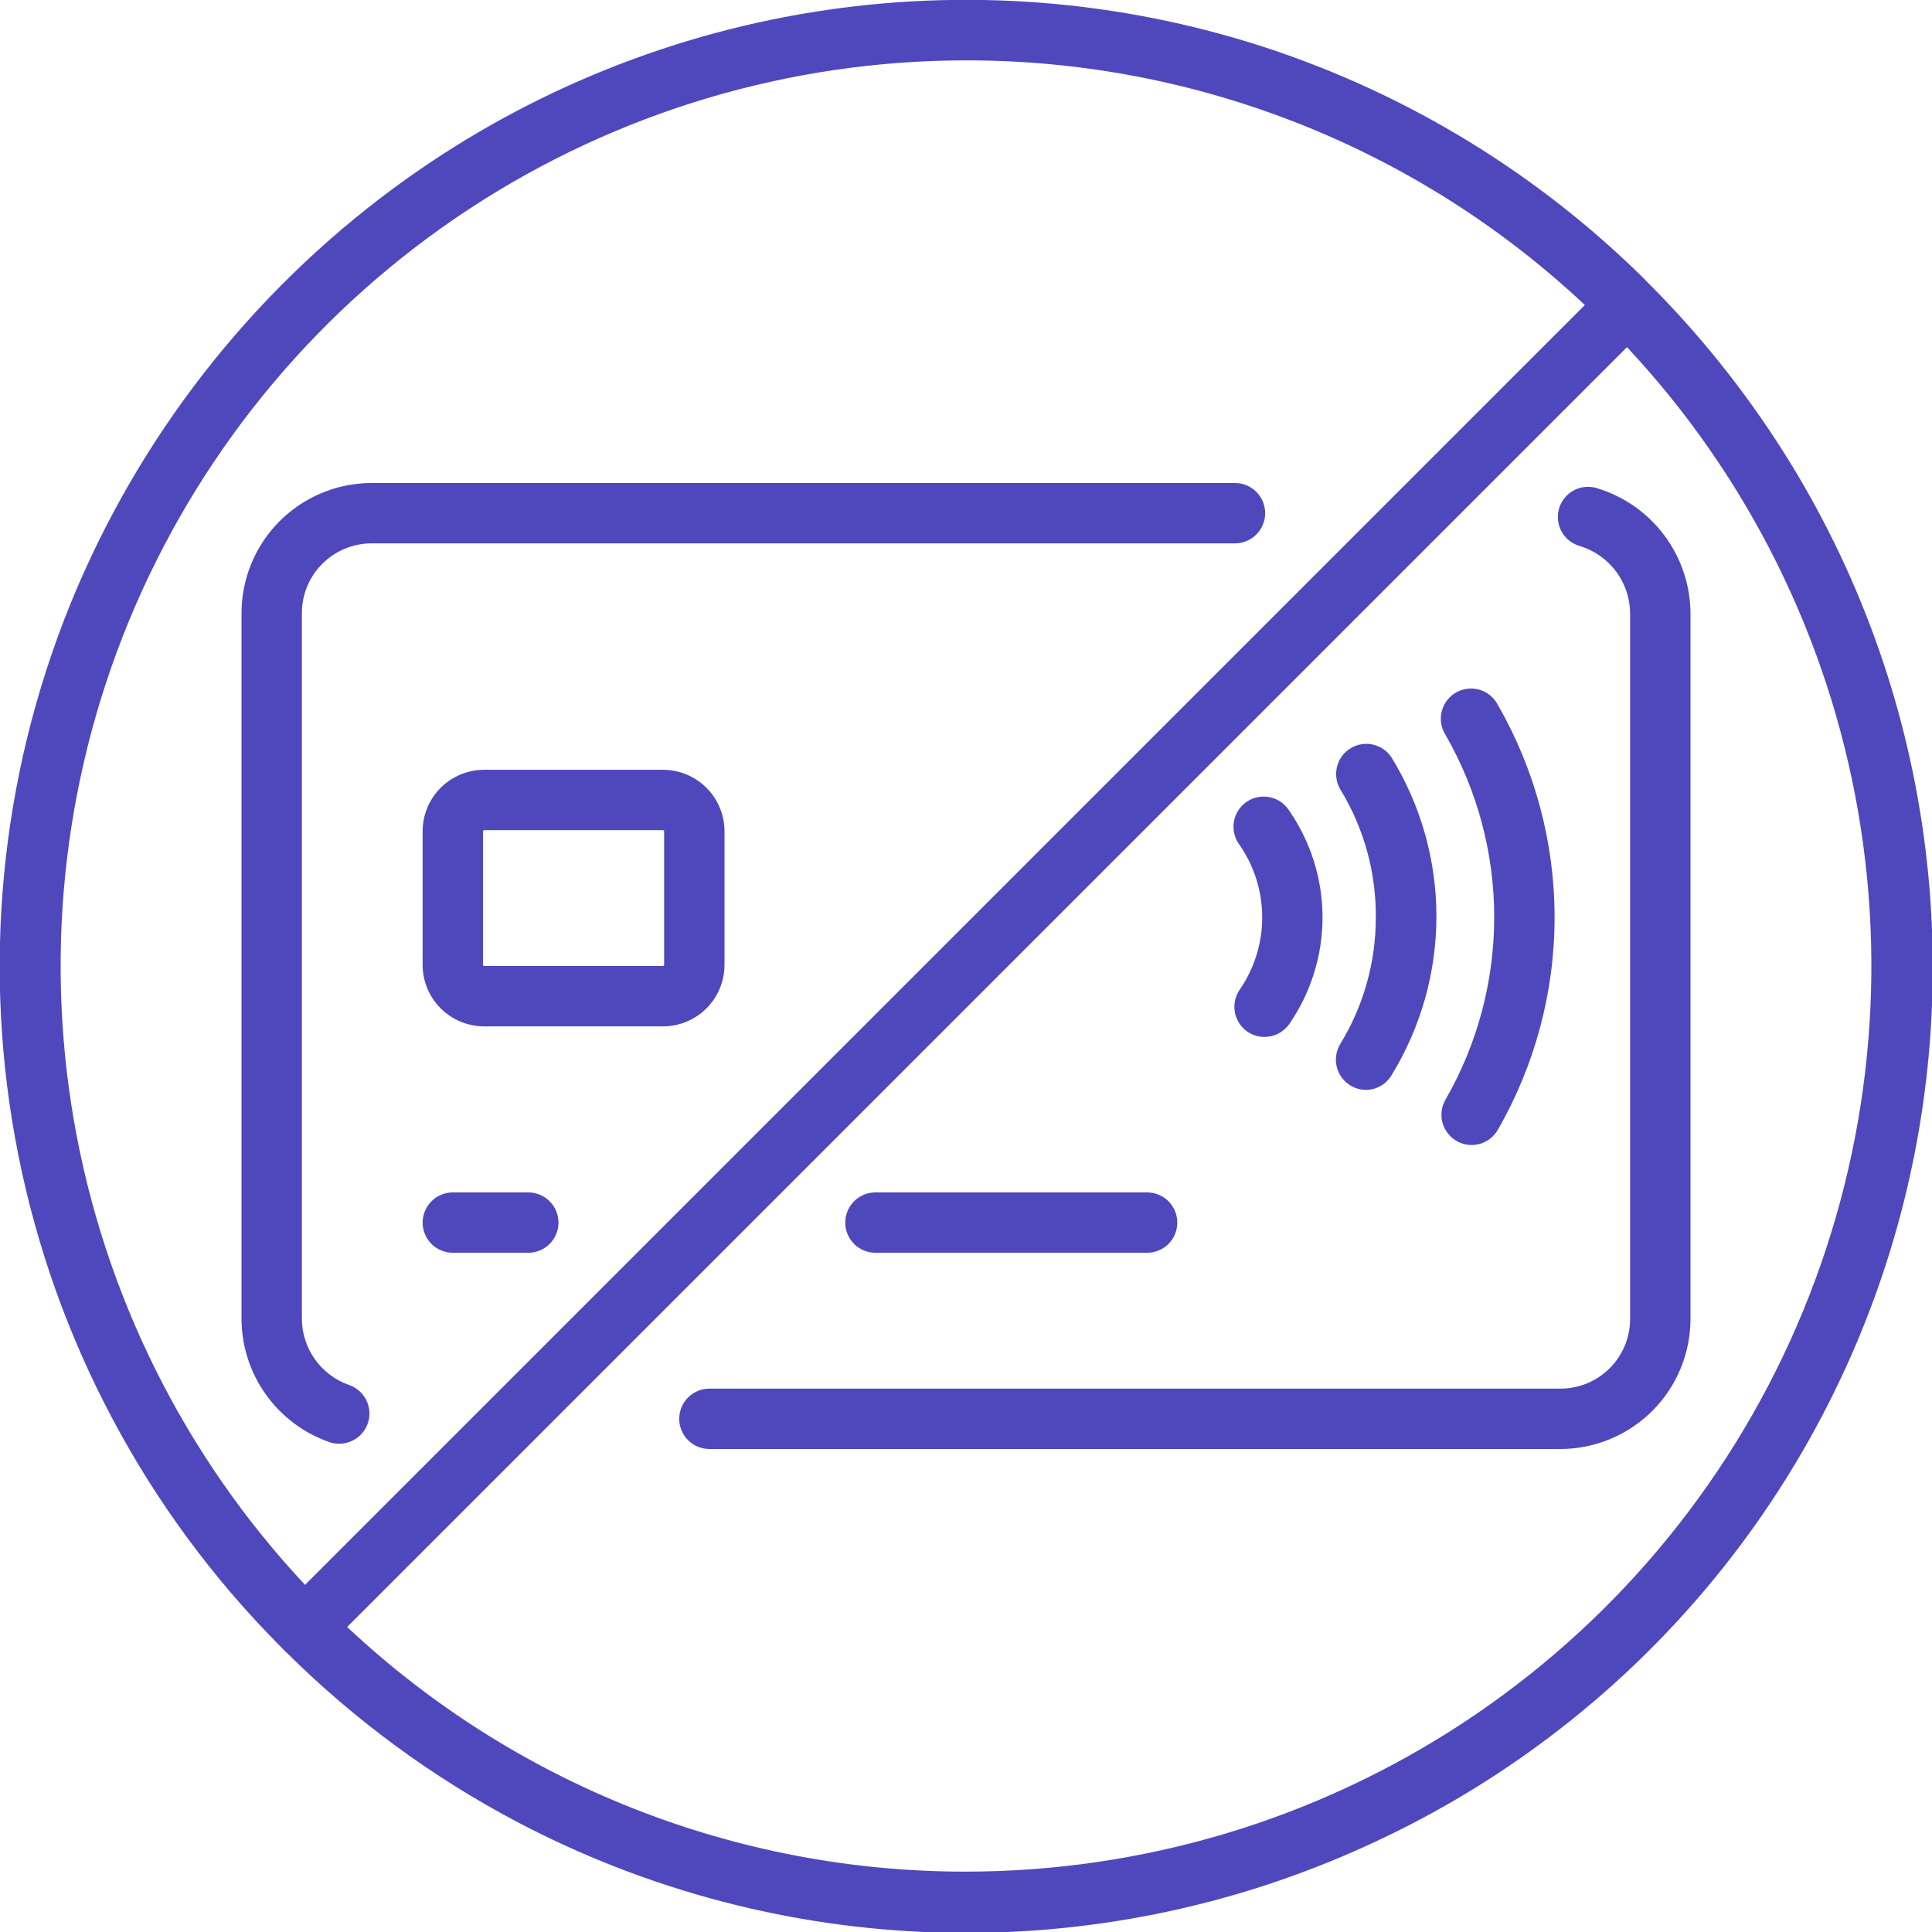 <svg width="60" height="60" viewBox="0 0 60 60" fill="none" xmlns="http://www.w3.org/2000/svg">
<g clip-path="url(#clip0_179_14077)">
<path d="M51.328 8.93C51.286 8.888 51.103 8.709 51.07 8.667C47.755 5.387 43.722 2.924 39.291 1.472C34.762 -0.006 29.946 -0.381 25.242 0.376C20.539 1.133 16.084 3.002 12.248 5.827C7.77 9.127 4.289 13.599 2.189 18.75C-0.017 24.184 -0.578 30.145 0.574 35.895C1.727 41.645 4.542 46.93 8.672 51.094C8.719 51.141 8.873 51.305 8.93 51.352C11.027 53.427 13.418 55.184 16.027 56.564C20.068 58.699 24.546 59.88 29.115 60.015C33.684 60.151 38.223 59.238 42.384 57.347C46.255 55.601 49.711 53.052 52.522 49.869C55.333 46.686 57.435 42.941 58.689 38.884C59.942 34.827 60.319 30.549 59.793 26.335C59.268 22.121 57.852 18.067 55.641 14.442C54.42 12.445 52.973 10.595 51.328 8.93ZM30 1.875C37.14 1.867 44.014 4.585 49.219 9.473L9.473 49.219C5.727 45.216 3.232 40.205 2.296 34.803C1.36 29.401 2.023 23.843 4.204 18.812C6.385 13.782 9.988 9.499 14.571 6.49C19.154 3.481 24.517 1.877 30 1.875ZM30 58.125C22.86 58.133 15.986 55.415 10.781 50.527L50.527 10.781C54.273 14.784 56.768 19.795 57.704 25.197C58.641 30.599 57.977 36.157 55.796 41.188C53.615 46.218 50.012 50.501 45.429 53.51C40.846 56.52 35.483 58.123 30 58.125Z" fill="#4F48BD"/>
<path d="M10.238 44.789C10.336 44.821 10.439 44.836 10.542 44.836C10.763 44.834 10.977 44.755 11.145 44.611C11.313 44.467 11.425 44.269 11.461 44.051C11.497 43.833 11.454 43.609 11.341 43.419C11.228 43.229 11.051 43.085 10.842 43.013C10.412 42.862 10.039 42.581 9.776 42.209C9.513 41.837 9.373 41.392 9.375 40.936V19.064C9.372 18.78 9.425 18.497 9.531 18.233C9.637 17.97 9.794 17.729 9.993 17.526C10.192 17.323 10.429 17.16 10.69 17.049C10.952 16.937 11.233 16.878 11.517 16.875H38.353C38.602 16.875 38.84 16.776 39.016 16.6C39.192 16.425 39.291 16.186 39.291 15.938C39.291 15.689 39.192 15.45 39.016 15.275C38.84 15.099 38.602 15 38.353 15H11.517C10.446 15.007 9.421 15.44 8.668 16.201C7.915 16.963 7.495 17.993 7.5 19.064V40.936C7.498 41.783 7.761 42.61 8.252 43.301C8.743 43.992 9.437 44.512 10.238 44.789Z" fill="#4F48BD"/>
<path d="M49.636 15.174C49.517 15.131 49.389 15.112 49.263 15.12C49.136 15.127 49.012 15.16 48.898 15.217C48.785 15.274 48.684 15.353 48.602 15.45C48.52 15.547 48.458 15.66 48.421 15.781C48.384 15.902 48.372 16.03 48.386 16.157C48.399 16.283 48.438 16.405 48.501 16.516C48.563 16.626 48.647 16.723 48.748 16.8C48.849 16.877 48.964 16.933 49.087 16.965C49.534 17.106 49.923 17.386 50.2 17.763C50.476 18.141 50.625 18.596 50.625 19.064V40.936C50.628 41.221 50.575 41.503 50.469 41.767C50.363 42.031 50.206 42.271 50.007 42.475C49.808 42.678 49.571 42.84 49.31 42.952C49.048 43.063 48.767 43.122 48.483 43.125H22.031C21.783 43.125 21.544 43.224 21.368 43.4C21.192 43.576 21.094 43.814 21.094 44.063C21.094 44.312 21.192 44.55 21.368 44.726C21.544 44.902 21.783 45 22.031 45H48.483C49.554 44.993 50.579 44.561 51.332 43.799C52.085 43.037 52.505 42.008 52.5 40.936V19.064C52.499 18.196 52.22 17.35 51.705 16.65C51.19 15.95 50.465 15.433 49.636 15.174Z" fill="#4F48BD"/>
<path d="M20.587 23.906H15.037C14.53 23.906 14.044 24.108 13.685 24.466C13.326 24.825 13.125 25.311 13.125 25.819V29.962C13.125 30.47 13.326 30.956 13.685 31.315C14.044 31.674 14.53 31.875 15.037 31.875H20.587C21.095 31.875 21.581 31.674 21.94 31.315C22.299 30.956 22.5 30.47 22.5 29.962V25.819C22.5 25.311 22.299 24.825 21.94 24.466C21.581 24.108 21.095 23.906 20.587 23.906ZM20.625 29.962C20.624 29.972 20.62 29.981 20.613 29.988C20.606 29.995 20.597 29.999 20.587 30H15.037C15.028 29.999 15.019 29.995 15.012 29.988C15.005 29.981 15.001 29.972 15 29.962V25.819C15.001 25.809 15.005 25.8 15.012 25.793C15.019 25.787 15.028 25.782 15.037 25.781H20.587C20.597 25.782 20.606 25.787 20.613 25.793C20.62 25.8 20.624 25.809 20.625 25.819V29.962Z" fill="#4F48BD"/>
<path d="M16.406 37.031H14.062C13.814 37.031 13.575 37.13 13.4 37.306C13.224 37.482 13.125 37.72 13.125 37.969C13.125 38.217 13.224 38.456 13.4 38.632C13.575 38.807 13.814 38.906 14.062 38.906H16.406C16.655 38.906 16.893 38.807 17.069 38.632C17.245 38.456 17.344 38.217 17.344 37.969C17.344 37.72 17.245 37.482 17.069 37.306C16.893 37.13 16.655 37.031 16.406 37.031Z" fill="#4F48BD"/>
<path d="M27.188 38.906H35.625C35.874 38.906 36.112 38.807 36.288 38.632C36.464 38.456 36.562 38.217 36.562 37.969C36.562 37.72 36.464 37.482 36.288 37.306C36.112 37.13 35.874 37.031 35.625 37.031H27.188C26.939 37.031 26.7 37.13 26.525 37.306C26.349 37.482 26.25 37.72 26.25 37.969C26.25 38.217 26.349 38.456 26.525 38.632C26.7 38.807 26.939 38.906 27.188 38.906Z" fill="#4F48BD"/>
<path d="M38.733 32.035C38.889 32.144 39.076 32.203 39.267 32.203C39.419 32.204 39.569 32.167 39.704 32.097C39.838 32.027 39.954 31.925 40.041 31.8C40.712 30.827 41.072 29.673 41.072 28.491C41.072 27.309 40.712 26.154 40.041 25.181C39.974 25.073 39.885 24.98 39.781 24.907C39.676 24.834 39.559 24.784 39.434 24.758C39.309 24.732 39.181 24.732 39.056 24.757C38.931 24.783 38.813 24.833 38.709 24.906C38.605 24.979 38.516 25.072 38.449 25.18C38.381 25.288 38.337 25.408 38.317 25.534C38.298 25.66 38.305 25.788 38.337 25.911C38.368 26.034 38.425 26.15 38.503 26.25C38.956 26.91 39.199 27.691 39.199 28.491C39.199 29.291 38.956 30.072 38.503 30.731C38.361 30.935 38.306 31.186 38.349 31.43C38.392 31.675 38.53 31.892 38.733 32.035Z" fill="#4F48BD"/>
<path d="M42.727 28.491C42.729 29.877 42.348 31.236 41.625 32.419C41.495 32.631 41.455 32.886 41.513 33.127C41.571 33.369 41.722 33.578 41.934 33.708C42.082 33.799 42.253 33.848 42.426 33.848C42.589 33.846 42.747 33.801 42.887 33.719C43.026 33.637 43.142 33.52 43.223 33.38C44.129 31.898 44.609 30.195 44.609 28.458C44.609 26.721 44.129 25.018 43.223 23.536C43.092 23.328 42.883 23.18 42.644 23.125C42.404 23.069 42.152 23.11 41.942 23.239C41.732 23.367 41.581 23.573 41.522 23.812C41.462 24.051 41.5 24.304 41.625 24.516C42.356 25.712 42.738 27.089 42.727 28.491Z" fill="#4F48BD"/>
<path d="M45.234 35.433C45.376 35.517 45.538 35.56 45.703 35.559C45.867 35.559 46.029 35.516 46.171 35.433C46.314 35.351 46.432 35.233 46.514 35.09C47.67 33.082 48.279 30.805 48.279 28.488C48.279 26.171 47.67 23.894 46.514 21.886C46.455 21.774 46.375 21.675 46.277 21.595C46.179 21.515 46.066 21.455 45.945 21.42C45.823 21.385 45.696 21.374 45.57 21.39C45.445 21.405 45.324 21.445 45.214 21.509C45.105 21.572 45.009 21.657 44.933 21.758C44.858 21.859 44.803 21.974 44.773 22.097C44.743 22.22 44.738 22.348 44.758 22.473C44.779 22.597 44.824 22.717 44.892 22.823C45.883 24.546 46.404 26.499 46.404 28.486C46.404 30.473 45.883 32.425 44.892 34.148C44.83 34.255 44.789 34.373 44.773 34.495C44.757 34.618 44.764 34.742 44.796 34.862C44.828 34.981 44.883 35.093 44.958 35.191C45.033 35.289 45.127 35.371 45.234 35.433Z" fill="#4F48BD"/>
</g>
<defs>
<clipPath id="clip0_179_14077">
<rect width="60" height="60" fill="white"/>
</clipPath>
</defs>
</svg>
